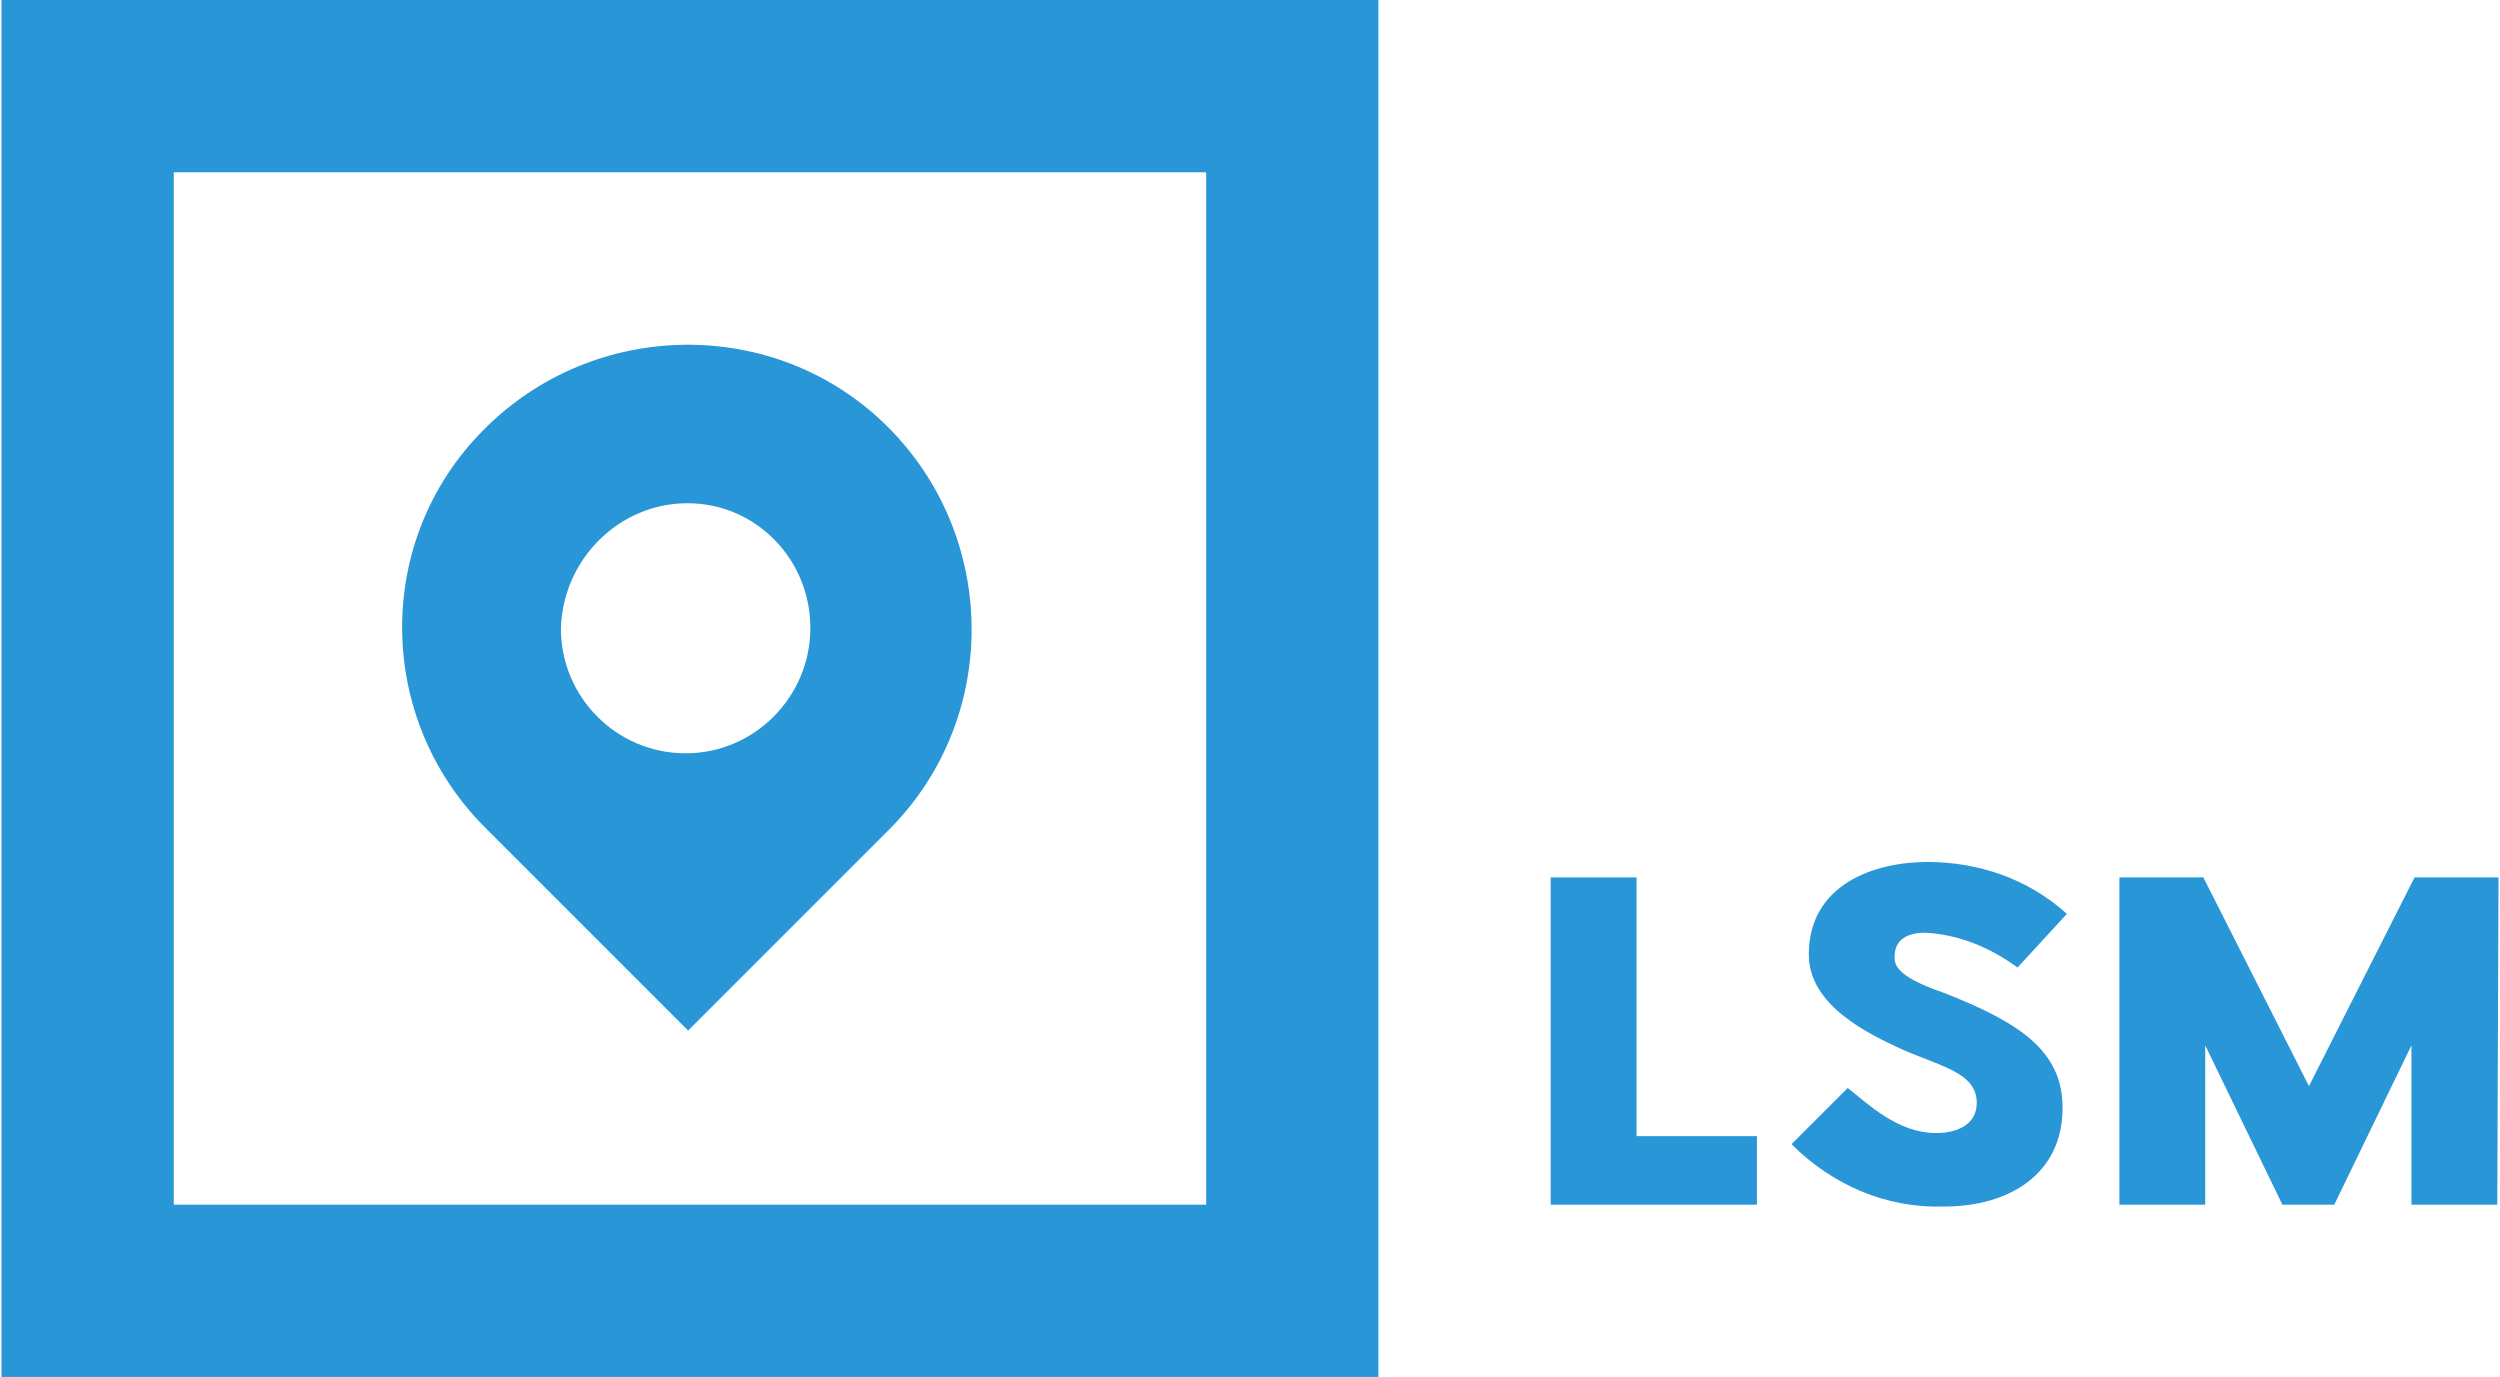 <svg enable-background="new 0 0 404.4 223" height="234.687" viewBox="0 0 404.4 223" width="426.099" xmlns="http://www.w3.org/2000/svg"><g fill="#2896d7"><path d="m284.3 195.1h-33.4v-53h13.9v41.9h19.5z"/><path d="m333.8 179.4c0 10.8-8.7 16-19.2 16-9.4.3-18.1-3.5-24.7-10.1l9.1-9.1c3.1 2.4 8 7.3 14.3 7.3 3.5 0 6.6-1.4 6.6-4.9 0-4.9-5.9-5.9-12.2-8.7-5.2-2.4-15-7-15-15.3 0-11.5 10.8-15 19.2-15s16.4 2.8 22.6 8.4l-8 8.7c-4.2-3.1-9.1-5.2-14.3-5.6 0 0-5.6-.7-5.6 3.8 0 1-.3 3.1 8 5.9 11.9 4.7 19.2 9.2 19.2 18.6z"/><path d="m404.2 195.1h-13.9v-25.8l-12.5 25.8h-8.4l-12.5-25.8v25.8h-13.9v-53h13.6l17.1 33.8 17.1-33.8h13.6z"/><g transform="translate(216 356)"><path d="m-216-356v223h223v-223zm195.1 195.1h-167.2v-167.2h167.2z"/><path d="m-137.6-221.9 32.8 32.8 32.1-32.1.7-.7c17.8-18.1 17.4-47.4-.7-65.2s-47.5-17.3-65.3.8c-17.7 17.8-17.4 46.7.4 64.4zm32.7-52.6c11.1 0 19.9 9.1 19.9 20.2s-9 20.3-20.2 20.3-20.2-9.1-20.2-20.2c.3-11.2 9.4-20.3 20.5-20.3z"/></g></g></svg>